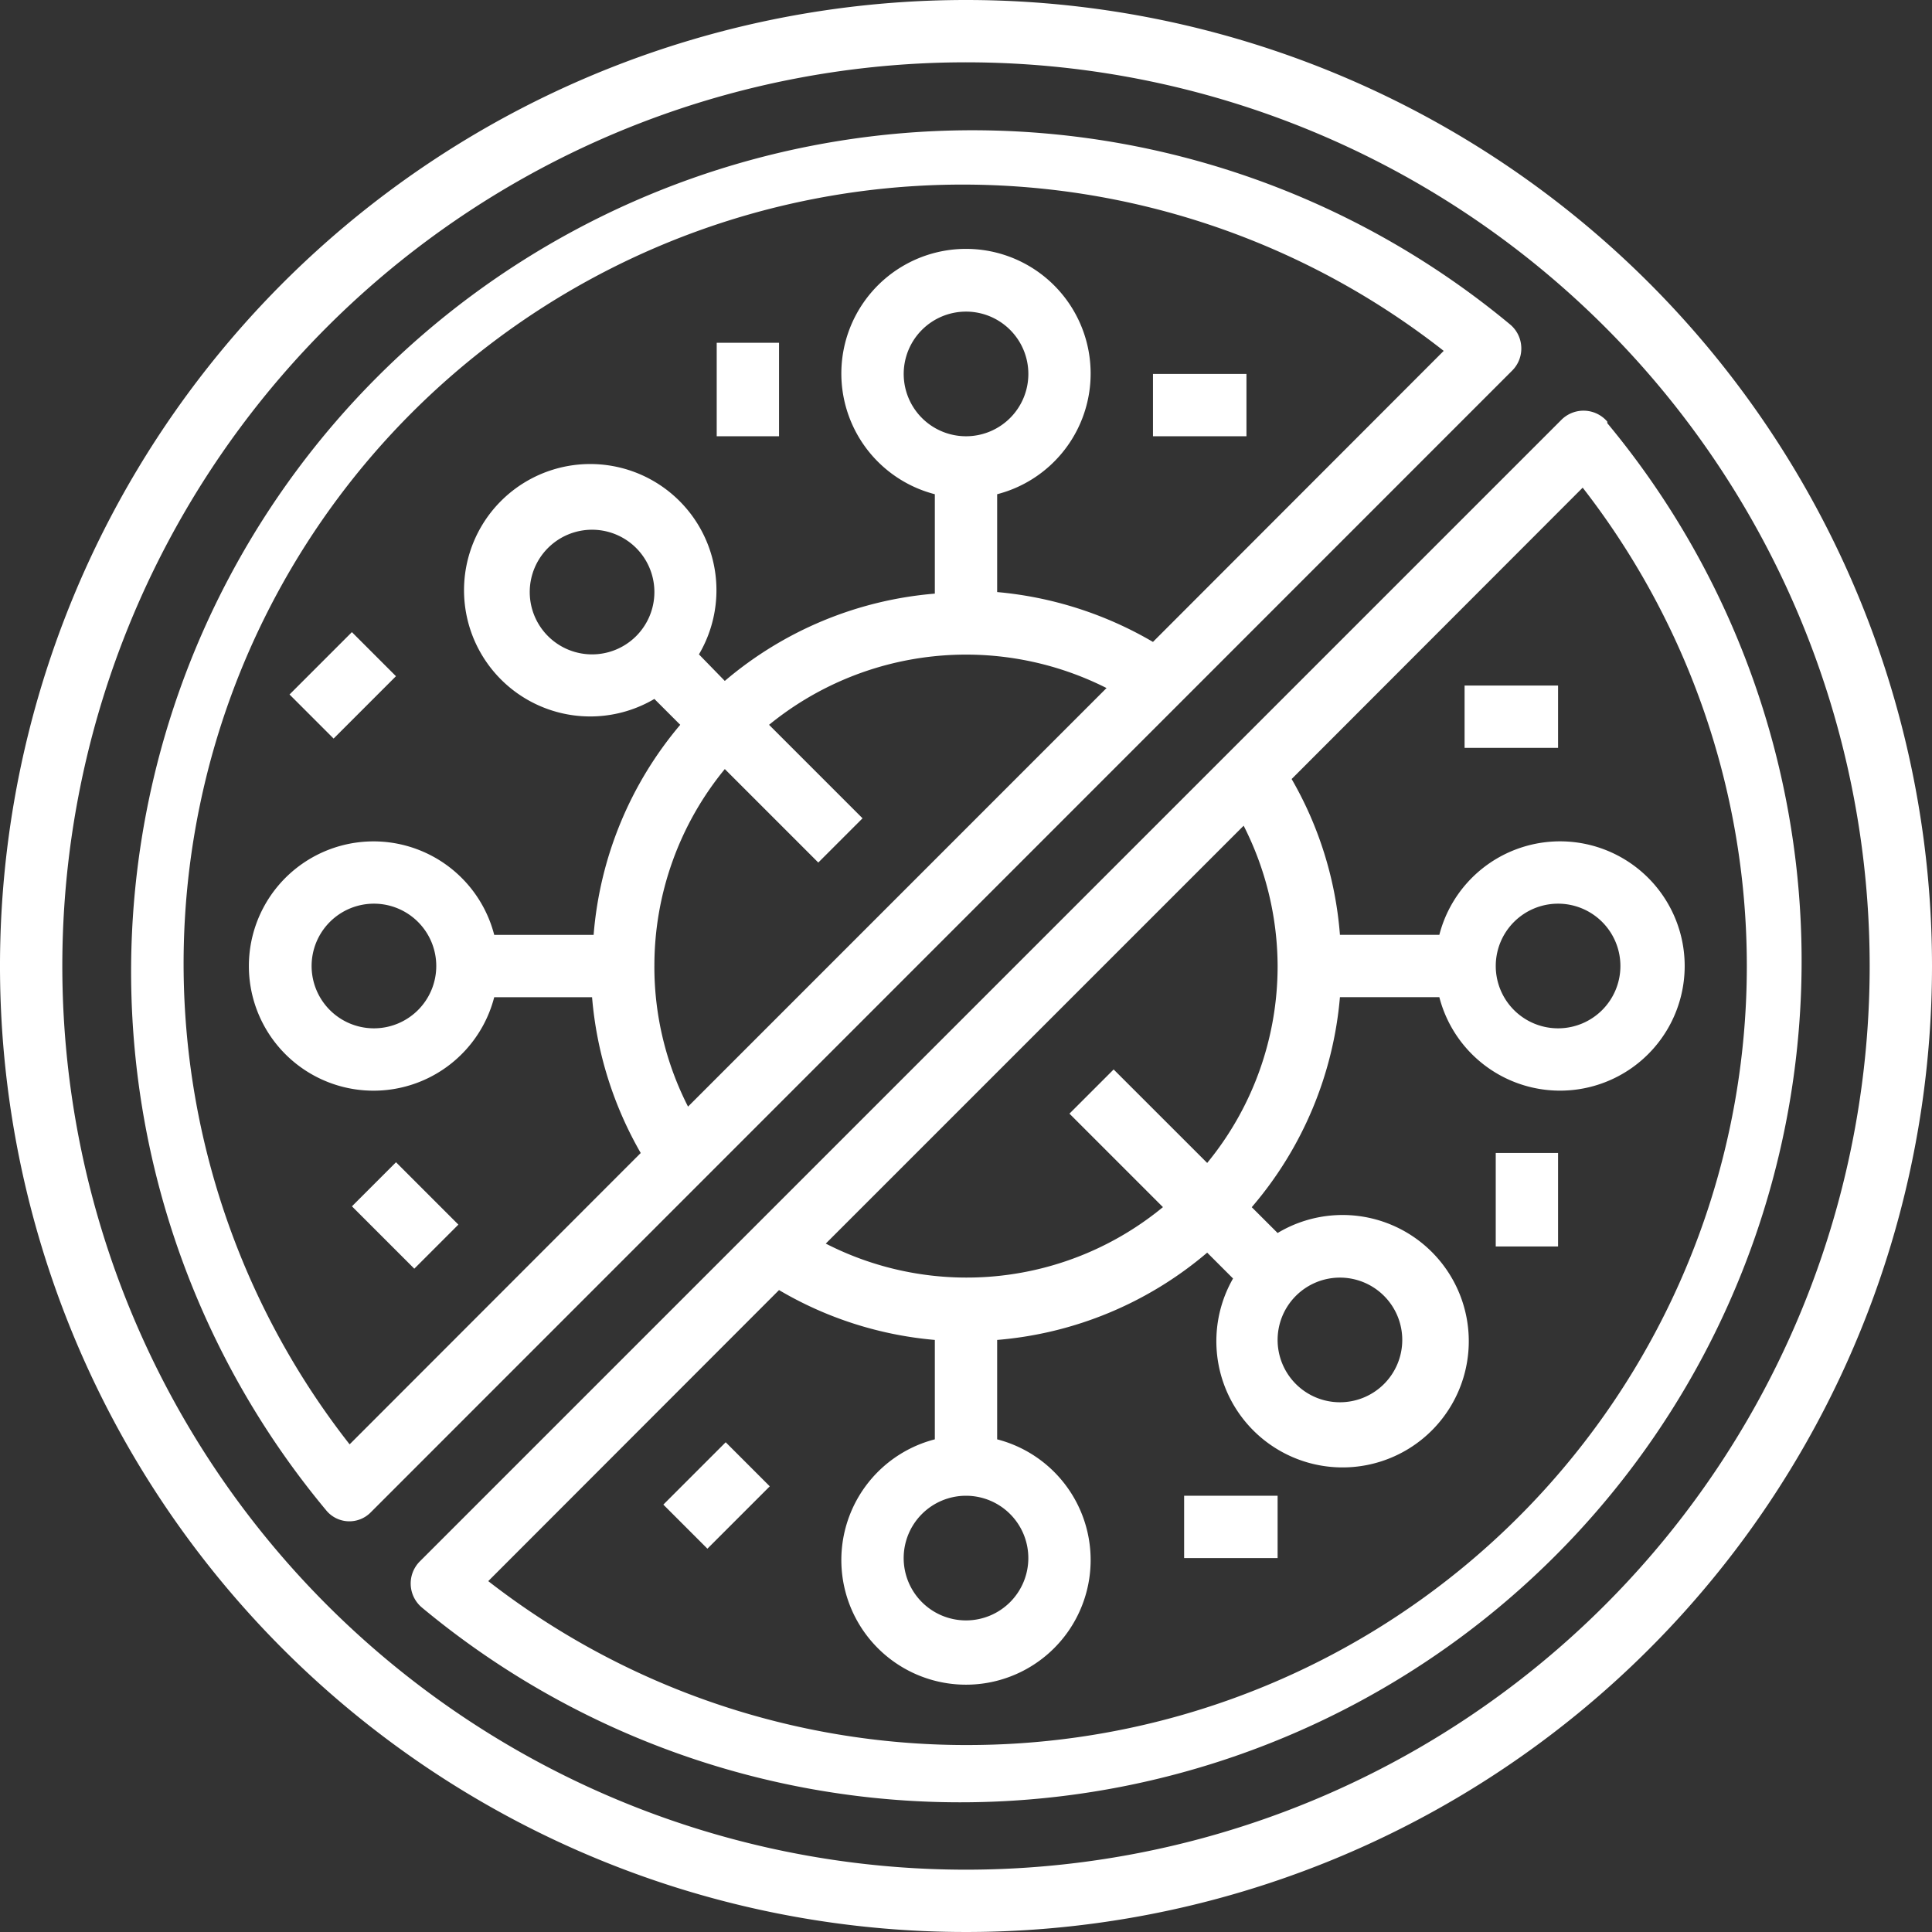 <svg viewBox="0 0 135 135" height="135" width="135" xmlns="http://www.w3.org/2000/svg">
  <rect x="0" y="0" width="135" height="135" fill="#333333" stroke="none"/>
  <g transform="translate(-1 -1)" data-name="Layer 15" id="Layer_15">
    <path fill="#fff" transform="translate(0 0)" d="M68.5,1A67.5,67.5,0,1,0,136,68.5,67.5,67.5,0,0,0,68.5,1Zm0,130.645A63.145,63.145,0,1,1,131.645,68.5,63.145,63.145,0,0,1,68.5,131.645Z" data-name="Path 1038" id="Path_1038"></path>
    <path fill="#fff" transform="translate(4.957 4.925)" d="M102.344,20.331a2.177,2.177,0,0,0-.762-1.568A58.79,58.79,0,0,0,18.84,101.615a2.092,2.092,0,0,0,3.114.131l79.759-79.781a2.177,2.177,0,0,0,.631-1.633ZM41.769,63.575A21.644,21.644,0,0,1,46.69,49.814l6.532,6.532,3.092-3.092-6.532-6.532a21.774,21.774,0,0,1,23.581-2.569L44.12,73.4a21.469,21.469,0,0,1-2.352-9.82ZM63.543,26.559A4.355,4.355,0,1,1,67.9,22.2,4.355,4.355,0,0,1,63.543,26.559ZM76.607,40.93A26.129,26.129,0,0,0,65.72,37.446V30.609a8.71,8.71,0,1,0-4.355,0v6.946a25.911,25.911,0,0,0-14.676,6.1L44.882,41.8a8.819,8.819,0,1,0-3.114,3.114l1.807,1.807A25.911,25.911,0,0,0,37.523,61.4H30.577a8.71,8.71,0,1,0,0,4.355h6.837a26.129,26.129,0,0,0,3.4,10.887L20.473,97A54.435,54.435,0,0,1,96.923,20.593ZM37.414,41.8a4.355,4.355,0,1,1,4.355-4.355A4.355,4.355,0,0,1,37.414,41.8ZM26.527,63.575a4.355,4.355,0,1,1-4.355-4.355A4.355,4.355,0,0,1,26.527,63.575Z" data-name="Path 1039" id="Path_1039"></path>
    <path fill="#fff" transform="translate(15.517 15.517)" d="M97.794,14.943a2.188,2.188,0,0,0-3.2-.131L14.813,94.593a2.188,2.188,0,0,0,.131,3.2A58.79,58.79,0,0,0,97.794,15.052ZM74.757,52.983a21.644,21.644,0,0,1-4.921,13.761L63.3,60.212,60.212,63.3l6.532,6.532a21.578,21.578,0,0,1-23.56,2.548l29.2-29.2a21.774,21.774,0,0,1,2.373,9.8ZM52.983,90a4.355,4.355,0,1,1-4.355,4.355A4.355,4.355,0,0,1,52.983,90Zm0,17.419A54.435,54.435,0,0,1,19.6,95.965L39.918,75.628a25.8,25.8,0,0,0,10.887,3.484v6.946a8.71,8.71,0,1,0,4.355,0V79.112a25.911,25.911,0,0,0,14.676-6.1l1.807,1.807a8.819,8.819,0,1,0,3.114-3.179L72.95,69.836A25.911,25.911,0,0,0,79.112,55.16h6.946a8.71,8.71,0,1,0,0-4.355H79.112a25.693,25.693,0,0,0-3.375-10.887L96.074,19.559a54.435,54.435,0,0,1-43.091,87.859ZM79.112,74.757a4.355,4.355,0,1,1-4.355,4.355A4.355,4.355,0,0,1,79.112,74.757ZM90,52.983a4.355,4.355,0,1,1,4.355,4.355A4.355,4.355,0,0,1,90,52.983Z" data-name="Path 1040" id="Path_1040"></path>
    <path fill="#fff" transform="translate(21.231 49.528) rotate(-45)" d="M0,0H6.162V4.355H0Z" data-name="Path 1041" id="Path_1041"></path>
    <path fill="#fff" transform="translate(27.081 12.952)" d="M24,12h4.355v6.532H24Z" data-name="Path 1042" id="Path_1042"></path>
    <path fill="#fff" transform="translate(43.565 14.129)" d="M38,13h6.532v4.355H38Z" data-name="Path 1043" id="Path_1043"></path>
    <path fill="#fff" transform="translate(25.592 85.293) rotate(-45)" d="M0,0H4.355V6.162H0Z" data-name="Path 1044" id="Path_1044"></path>
    <path fill="#fff" transform="translate(47.351 106.136) rotate(-45)" d="M0,0H6.162V4.355H0Z" data-name="Path 1045" id="Path_1045"></path>
    <path fill="#fff" transform="translate(44.742 56.516)" d="M39,49h6.532v4.355H39Z" data-name="Path 1046" id="Path_1046"></path>
    <path fill="#fff" transform="translate(56.516 43.565)" d="M49,38h4.355v6.532H49Z" data-name="Path 1047" id="Path_1047"></path>
    <path fill="#fff" transform="translate(55.339 25.903)" d="M48,23h6.532v4.355H48Z" data-name="Path 1048" id="Path_1048"></path>
  </g>
</svg>
